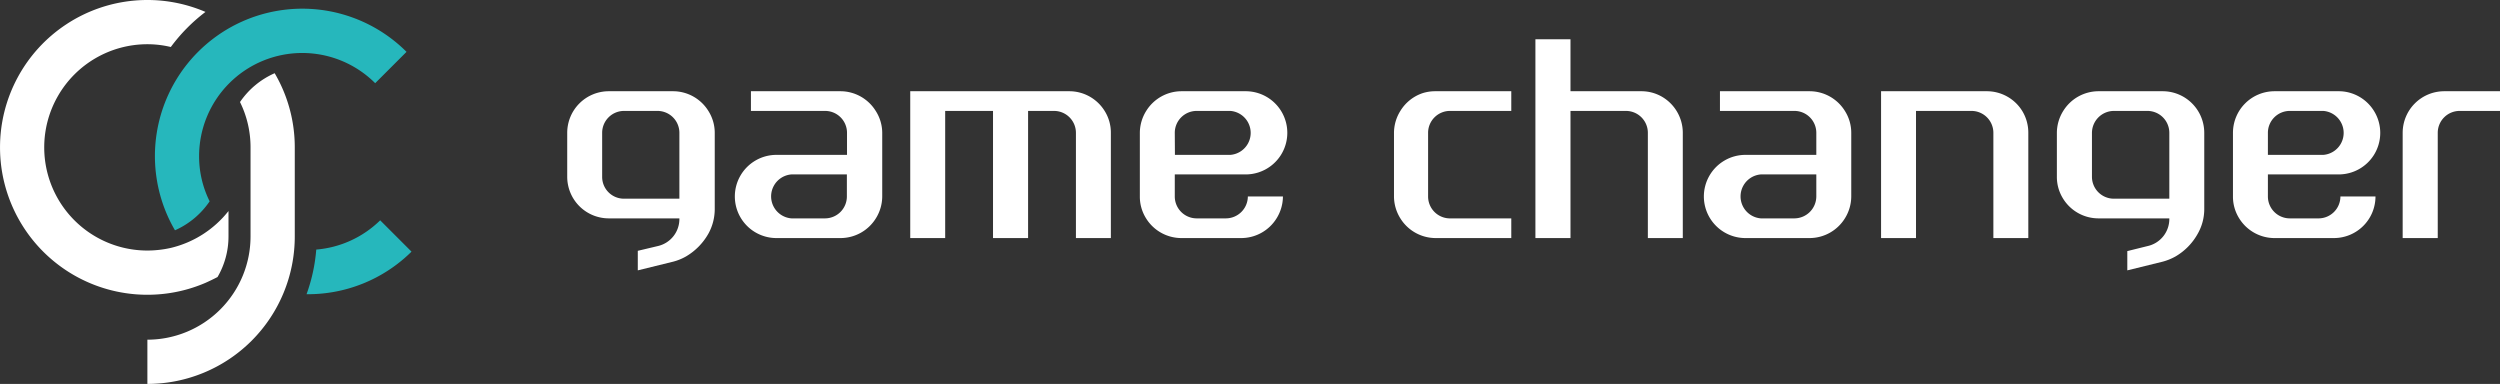 <svg xmlns="http://www.w3.org/2000/svg" viewBox="0 0 180.31 27.69"><rect x="0" y="0" width="180.31" height="27.69" fill="#333333" stroke="none"/><defs><style>.cls-1{fill:#fff;}.cls-2{fill:#26b7bc;}</style></defs><g id="レイヤー_2" data-name="レイヤー 2"><g id="set"><path class="cls-1" d="M12.32,17.88a7.81,7.81,0,0,1-1.69.19,7.44,7.44,0,0,1,0-14.88,7.24,7.24,0,0,1,1.69.2A12.49,12.49,0,0,1,14.82.86a10.63,10.63,0,1,0,0,19.54q.45-.2.87-.42a5.8,5.8,0,0,0,.79-2.92V15.22A7.52,7.52,0,0,1,12.32,17.88Z"/><path class="cls-2" d="M29.68,18.15l-2.26-2.26A7.46,7.46,0,0,1,22.81,18a12.33,12.33,0,0,1-.7,3.22h.05A10.62,10.62,0,0,0,29.68,18.15Z"/><path class="cls-2" d="M15.12,14.52a7.27,7.27,0,0,1-.76-3.26A7.44,7.44,0,0,1,27.06,6l2.26-2.26a10.63,10.63,0,0,0-16.7,12.87A5.92,5.92,0,0,0,15.12,14.52Z"/><path class="cls-1" d="M19.81,5.28a5.89,5.89,0,0,0-2.5,2.08,7.35,7.35,0,0,1,.76,3.27v6.43a7.45,7.45,0,0,1-7.44,7.44v3.19A10.63,10.63,0,0,0,21.26,17.06V10.63A10.55,10.55,0,0,0,19.81,5.28Z"/><path class="cls-1" d="M133.06,8a3,3,0,0,0-2.54-1.42h-6.47V8h5.36A1.58,1.58,0,0,1,131,9.58v1.59h-5.11a3,3,0,1,0,0,6h4.63a3,3,0,0,0,2.54-1.42,3,3,0,0,0,.46-1.58V9.58A2.94,2.94,0,0,0,133.06,8Zm-3.66,7.75H127a1.59,1.59,0,0,1,0-3.17h4v1.59A1.59,1.59,0,0,1,129.4,15.75Z"/><path class="cls-1" d="M63.16,8a3,3,0,0,0-2.54-1.42H54.16V8h5.35a1.58,1.58,0,0,1,1.58,1.58v1.59H56a3,3,0,1,0,0,6h4.63a3,3,0,0,0,2.54-1.42,3,3,0,0,0,.46-1.58V9.58A2.94,2.94,0,0,0,63.16,8Zm-3.65,7.75H57.08a1.59,1.59,0,0,1,0-3.17h4v1.59A1.58,1.58,0,0,1,59.51,15.75Z"/><path class="cls-1" d="M119.29,6.72a3,3,0,0,0-.91-.14h-5.11V2.83h-2.53V17.17h2.53V8h4a1.58,1.58,0,0,1,1.58,1.58v7.59h2.52V9.58A3,3,0,0,0,120.92,8,3,3,0,0,0,119.29,6.72Z"/><path class="cls-1" d="M88.42,15.75H86.31a1.58,1.58,0,0,1-1.58-1.58V12.58h5.11a3,3,0,0,0,.91-.14,3,3,0,0,0,1.64-1.27,3,3,0,0,0-2.55-4.59H85.21A3,3,0,0,0,82.67,8a3,3,0,0,0-.46,1.58v4.59a2.94,2.94,0,0,0,.45,1.58,3,3,0,0,0,2.54,1.42h4.33a3,3,0,0,0,2.54-1.42,3,3,0,0,0,.46-1.58H90A1.59,1.59,0,0,1,88.42,15.75ZM84.73,9.58A1.58,1.58,0,0,1,86.31,8h2.43a1.59,1.59,0,0,1,0,3.17h-4Z"/><path class="cls-1" d="M167.26,15.75h-2.11a1.58,1.58,0,0,1-1.58-1.58V12.58h5.11a3,3,0,0,0,2.54-1.41,3,3,0,0,0,0-3.17,3,3,0,0,0-1.64-1.28,2.93,2.93,0,0,0-.9-.14h-4.63a3,3,0,0,0-3,3v4.59a2.94,2.94,0,0,0,.45,1.58A3,3,0,0,0,164,17.17h4.33a3,3,0,0,0,3-3h-2.53A1.58,1.58,0,0,1,167.26,15.75Zm-3.69-6.17A1.58,1.58,0,0,1,165.15,8h2.42a1.59,1.59,0,0,1,0,3.17h-4Z"/><path class="cls-1" d="M145.85,8a3,3,0,0,0-2.55-1.42h-7.63V17.17h2.52V8h4a1.58,1.58,0,0,1,1.58,1.58v7.59h2.52V9.58A3,3,0,0,0,145.85,8Z"/><path class="cls-1" d="M79.67,8a3,3,0,0,0-2.54-1.42H65.65V17.17h2.52V8h3.45v9.17h2.53V8H76A1.58,1.58,0,0,1,77.6,9.58v7.59h2.52V9.58A2.94,2.94,0,0,0,79.67,8Z"/><path class="cls-1" d="M102.6,6.72A3,3,0,0,0,101,8a3,3,0,0,0-.46,1.58v4.59a3,3,0,0,0,.46,1.58,3,3,0,0,0,2.54,1.42H109V15.75h-4.35A1.58,1.58,0,0,1,103,14.17V9.58A1.58,1.58,0,0,1,104.61,8H109V6.58H103.5A3,3,0,0,0,102.6,6.72Z"/><path class="cls-1" d="M176.29,6.58a3,3,0,0,0-3,3v7.59h2.53V9.58A1.58,1.58,0,0,1,177.4,8h2.91V6.58Z"/><path class="cls-1" d="M51.09,8a3,3,0,0,0-2.54-1.42H43.91a3,3,0,0,0-3,3v3.17a3,3,0,0,0,3,3H49a2,2,0,0,1-1.57,2h0L46,18.09V19.5l2.56-.63a3.78,3.78,0,0,0,.91-.37,4.41,4.41,0,0,0,1.64-1.68,3.68,3.68,0,0,0,.44-1.7V9.58A2.94,2.94,0,0,0,51.09,8ZM49,14.33H45a1.57,1.57,0,0,1-1.57-1.58V9.58A1.58,1.58,0,0,1,45,8h2.42A1.58,1.58,0,0,1,49,9.58Z"/><path class="cls-1" d="M158.53,8A3,3,0,0,0,156,6.58h-4.63A3,3,0,0,0,148.81,8a3,3,0,0,0-.46,1.58v3.17a2.94,2.94,0,0,0,.45,1.58,3,3,0,0,0,2.54,1.42h5.12a2,2,0,0,1-1.58,2h0l-1.45.36V19.5l2.56-.63a4,4,0,0,0,.91-.37,4.31,4.31,0,0,0,1.63-1.68,3.57,3.57,0,0,0,.45-1.7V9.58A3,3,0,0,0,158.53,8Zm-2.07,6.33h-4a1.58,1.58,0,0,1-1.58-1.58V9.58A1.59,1.59,0,0,1,152.46,8h2.42a1.58,1.58,0,0,1,1.58,1.58Z"/></g></g></svg>